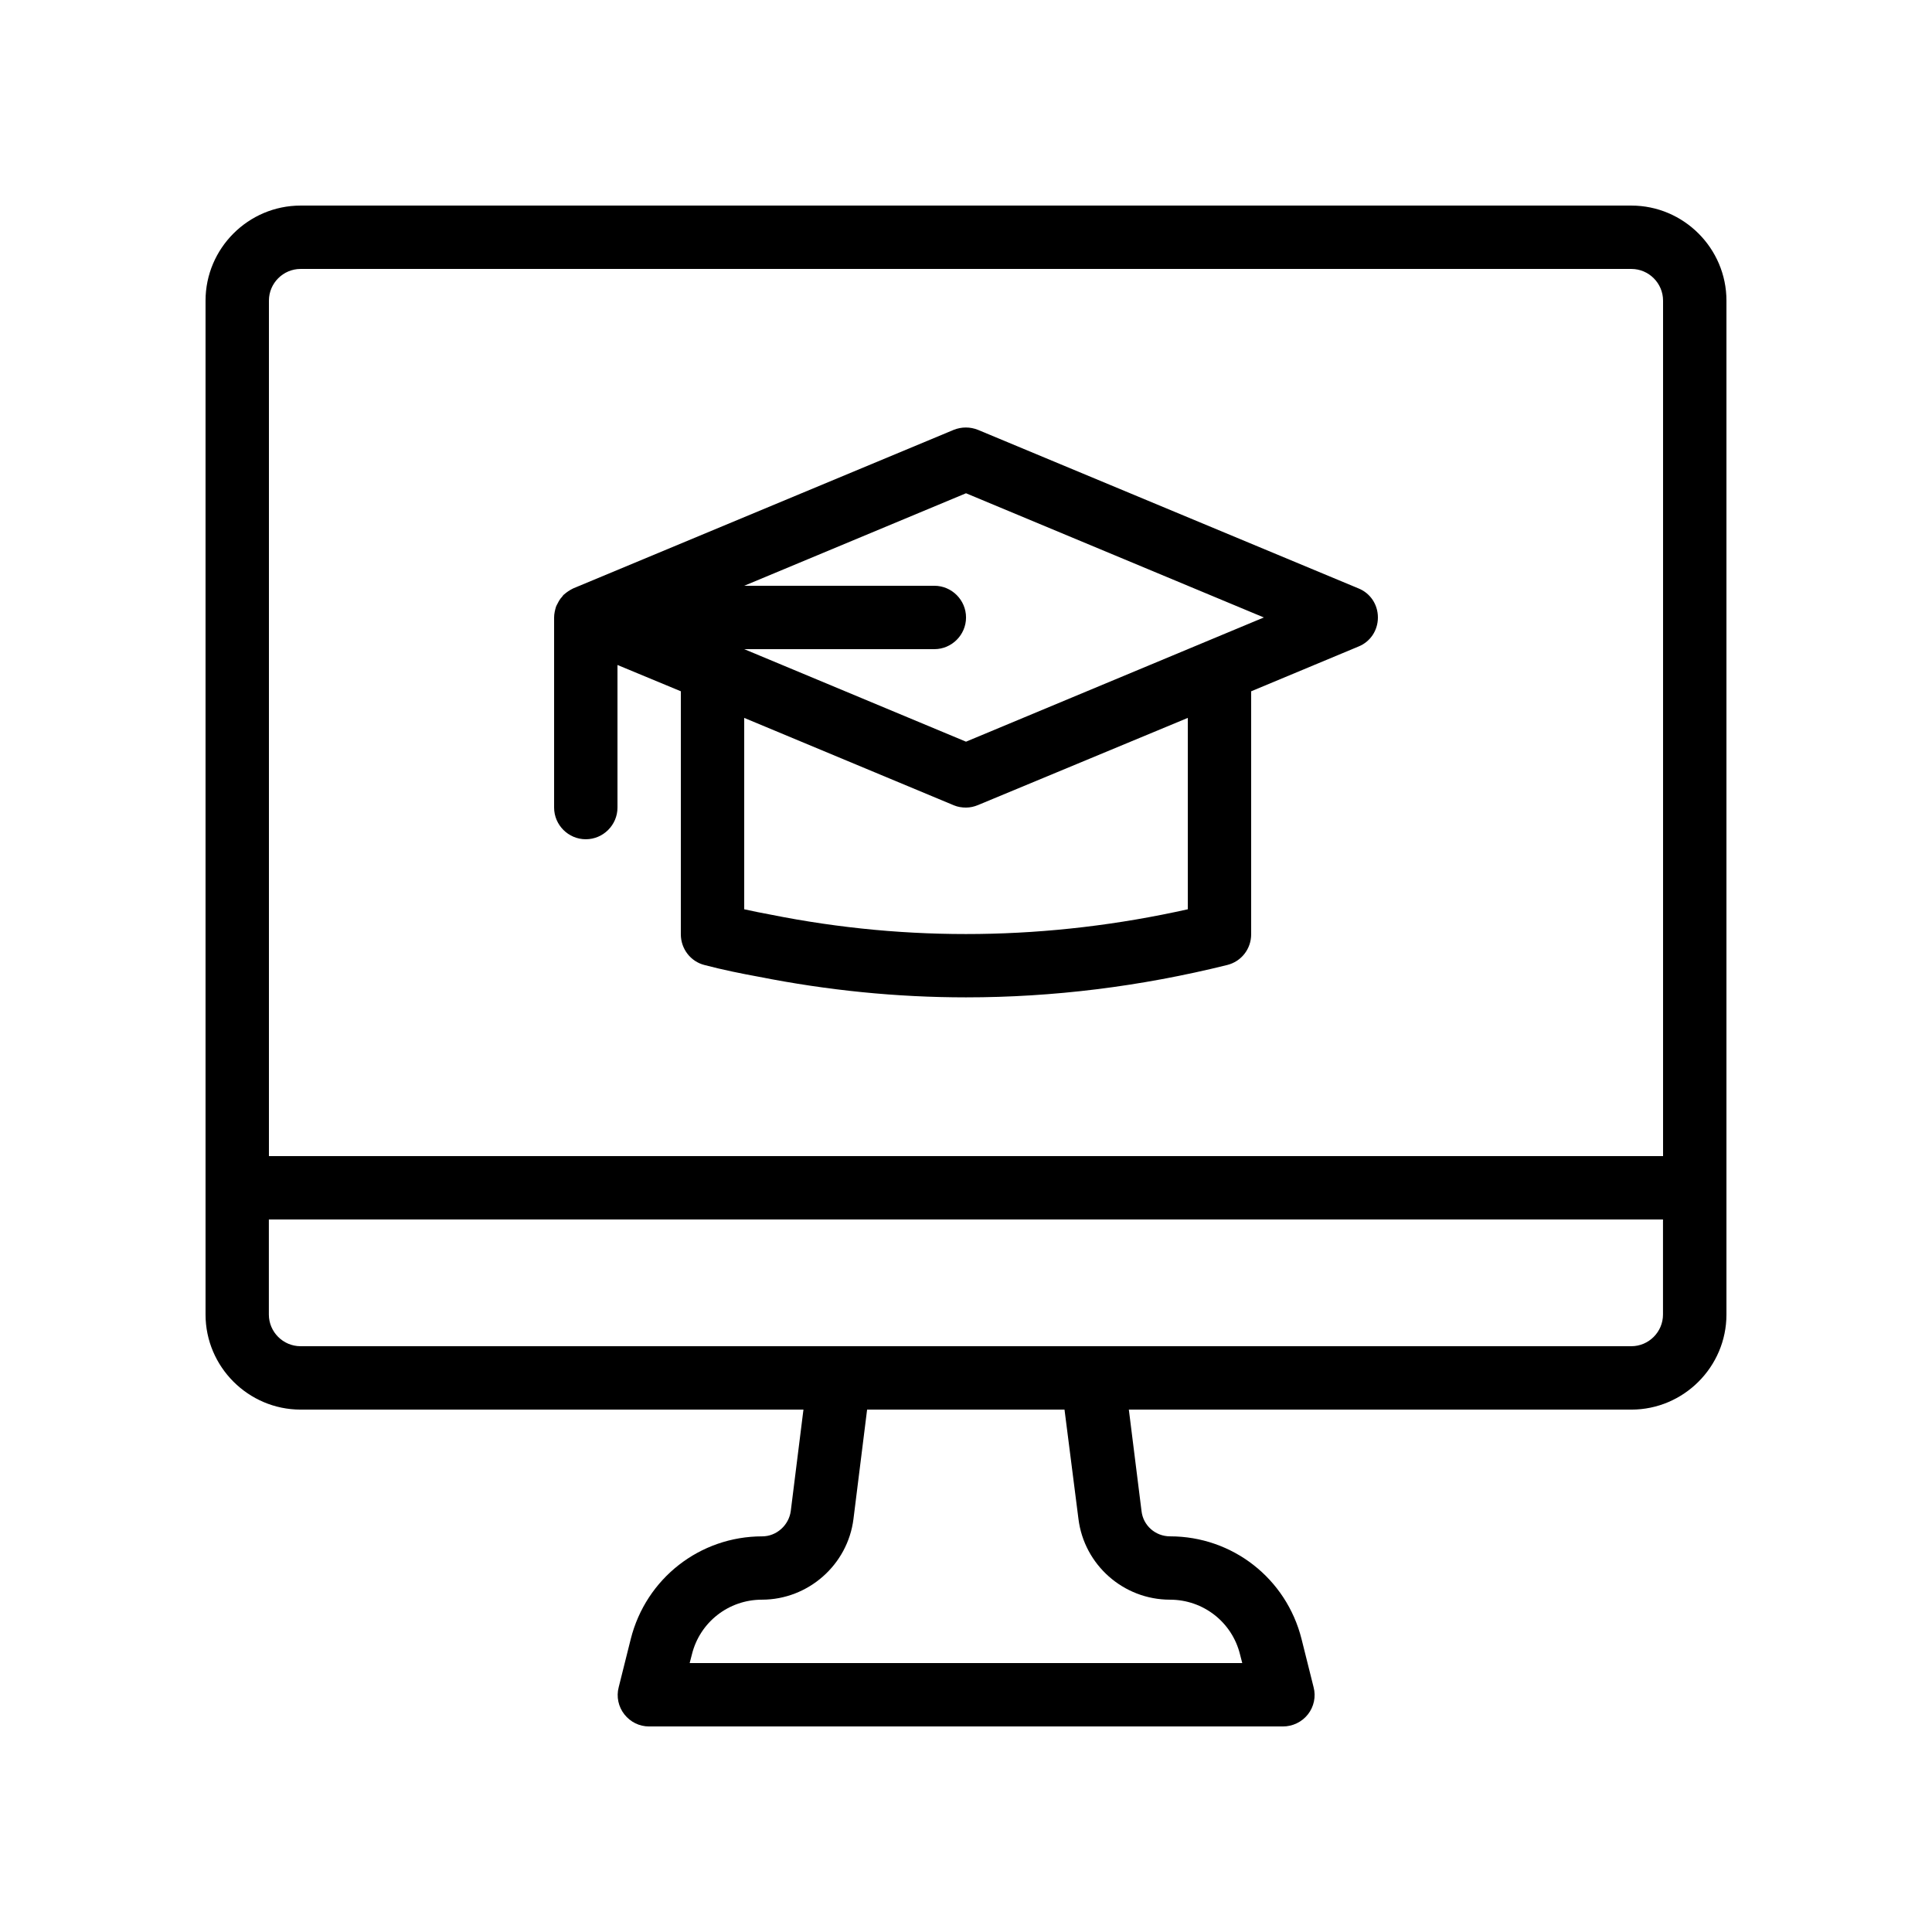 <?xml version="1.0" encoding="UTF-8"?>
<!-- Uploaded to: ICON Repo, www.svgrepo.com, Generator: ICON Repo Mixer Tools -->
<svg fill="#000000" width="800px" height="800px" version="1.1" viewBox="144 144 512 512" xmlns="http://www.w3.org/2000/svg">
 <g>
  <path d="m576.33 198.48h-352.67c-13.855 0-25.188 11.332-25.188 25.188v268.7c0 13.855 11.336 25.191 25.191 25.191h133.26l-3.359 26.871c-0.504 3.777-3.777 6.719-7.559 6.719-16.543 0-30.816 11.168-34.848 27.207l-3.191 12.762c-0.672 2.519-0.082 5.207 1.512 7.223 1.594 2.012 3.945 3.188 6.551 3.188h167.94c2.602 0 5.039-1.176 6.633-3.191s2.184-4.703 1.512-7.223l-3.191-12.762c-4.031-16.039-18.305-27.207-34.848-27.207-3.863 0-7.137-2.856-7.559-6.719l-3.359-26.871 133.18 0.004c13.855 0 25.191-11.336 25.191-25.191v-268.7c0-13.855-11.336-25.188-25.191-25.188zm-352.67 16.793h352.67c4.617 0 8.398 3.777 8.398 8.398v226.71l-369.46-0.004v-226.71c0-4.617 3.777-8.395 8.395-8.395zm206.14 331.25c1.512 12.176 11.922 21.41 24.266 21.41 8.816 0 16.457 5.961 18.559 14.527l0.586 2.269h-146.44l0.586-2.266c2.102-8.566 9.742-14.531 18.559-14.531 12.258 0 22.754-9.238 24.266-21.41l3.613-28.969h52.312zm146.52-45.762h-352.67c-4.617 0-8.398-3.777-8.398-8.398v-25.191h369.46v25.191c0.004 4.617-3.777 8.398-8.395 8.398z"/>
  <path d="m299.24 366.41c4.617 0 8.398-3.777 8.398-8.398v-37.785l16.793 6.969-0.004 64.406c0 3.863 2.602 7.223 6.297 8.145 4.785 1.258 9.742 2.266 14.359 3.106 18.223 3.609 36.527 5.457 54.914 5.457 23.008 0 46.184-2.856 69.191-8.566 3.781-0.918 6.383-4.277 6.383-8.141v-64.402l28.383-11.84c3.188-1.262 5.203-4.285 5.203-7.727 0-3.441-2.016-6.465-5.207-7.727l-100.76-41.984c-2.098-0.84-4.367-0.84-6.465 0l-100.76 41.984c-0.082 0-0.082 0.082-0.168 0.082-0.84 0.418-1.594 0.922-2.266 1.512-0.25 0.168-0.418 0.418-0.586 0.672-0.504 0.504-0.84 1.09-1.176 1.762-0.168 0.25-0.25 0.504-0.418 0.84-0.258 0.844-0.508 1.852-0.508 2.859v50.383c0 4.617 3.777 8.395 8.398 8.395zm159.54 18.559c-36.863 8.23-73.977 8.734-110.5 1.426-2.352-0.418-4.703-0.922-7.055-1.426v-50.719l55.586 23.176c1.012 0.422 2.102 0.59 3.195 0.59 1.09 0 2.184-0.25 3.191-0.672l55.586-23.094zm-58.777-110.25 78.93 32.914-78.93 32.918-58.777-24.52h50.383c4.617 0 8.398-3.777 8.398-8.398 0-4.617-3.777-8.398-8.398-8.398h-50.383z"/>
 </g>
</svg>